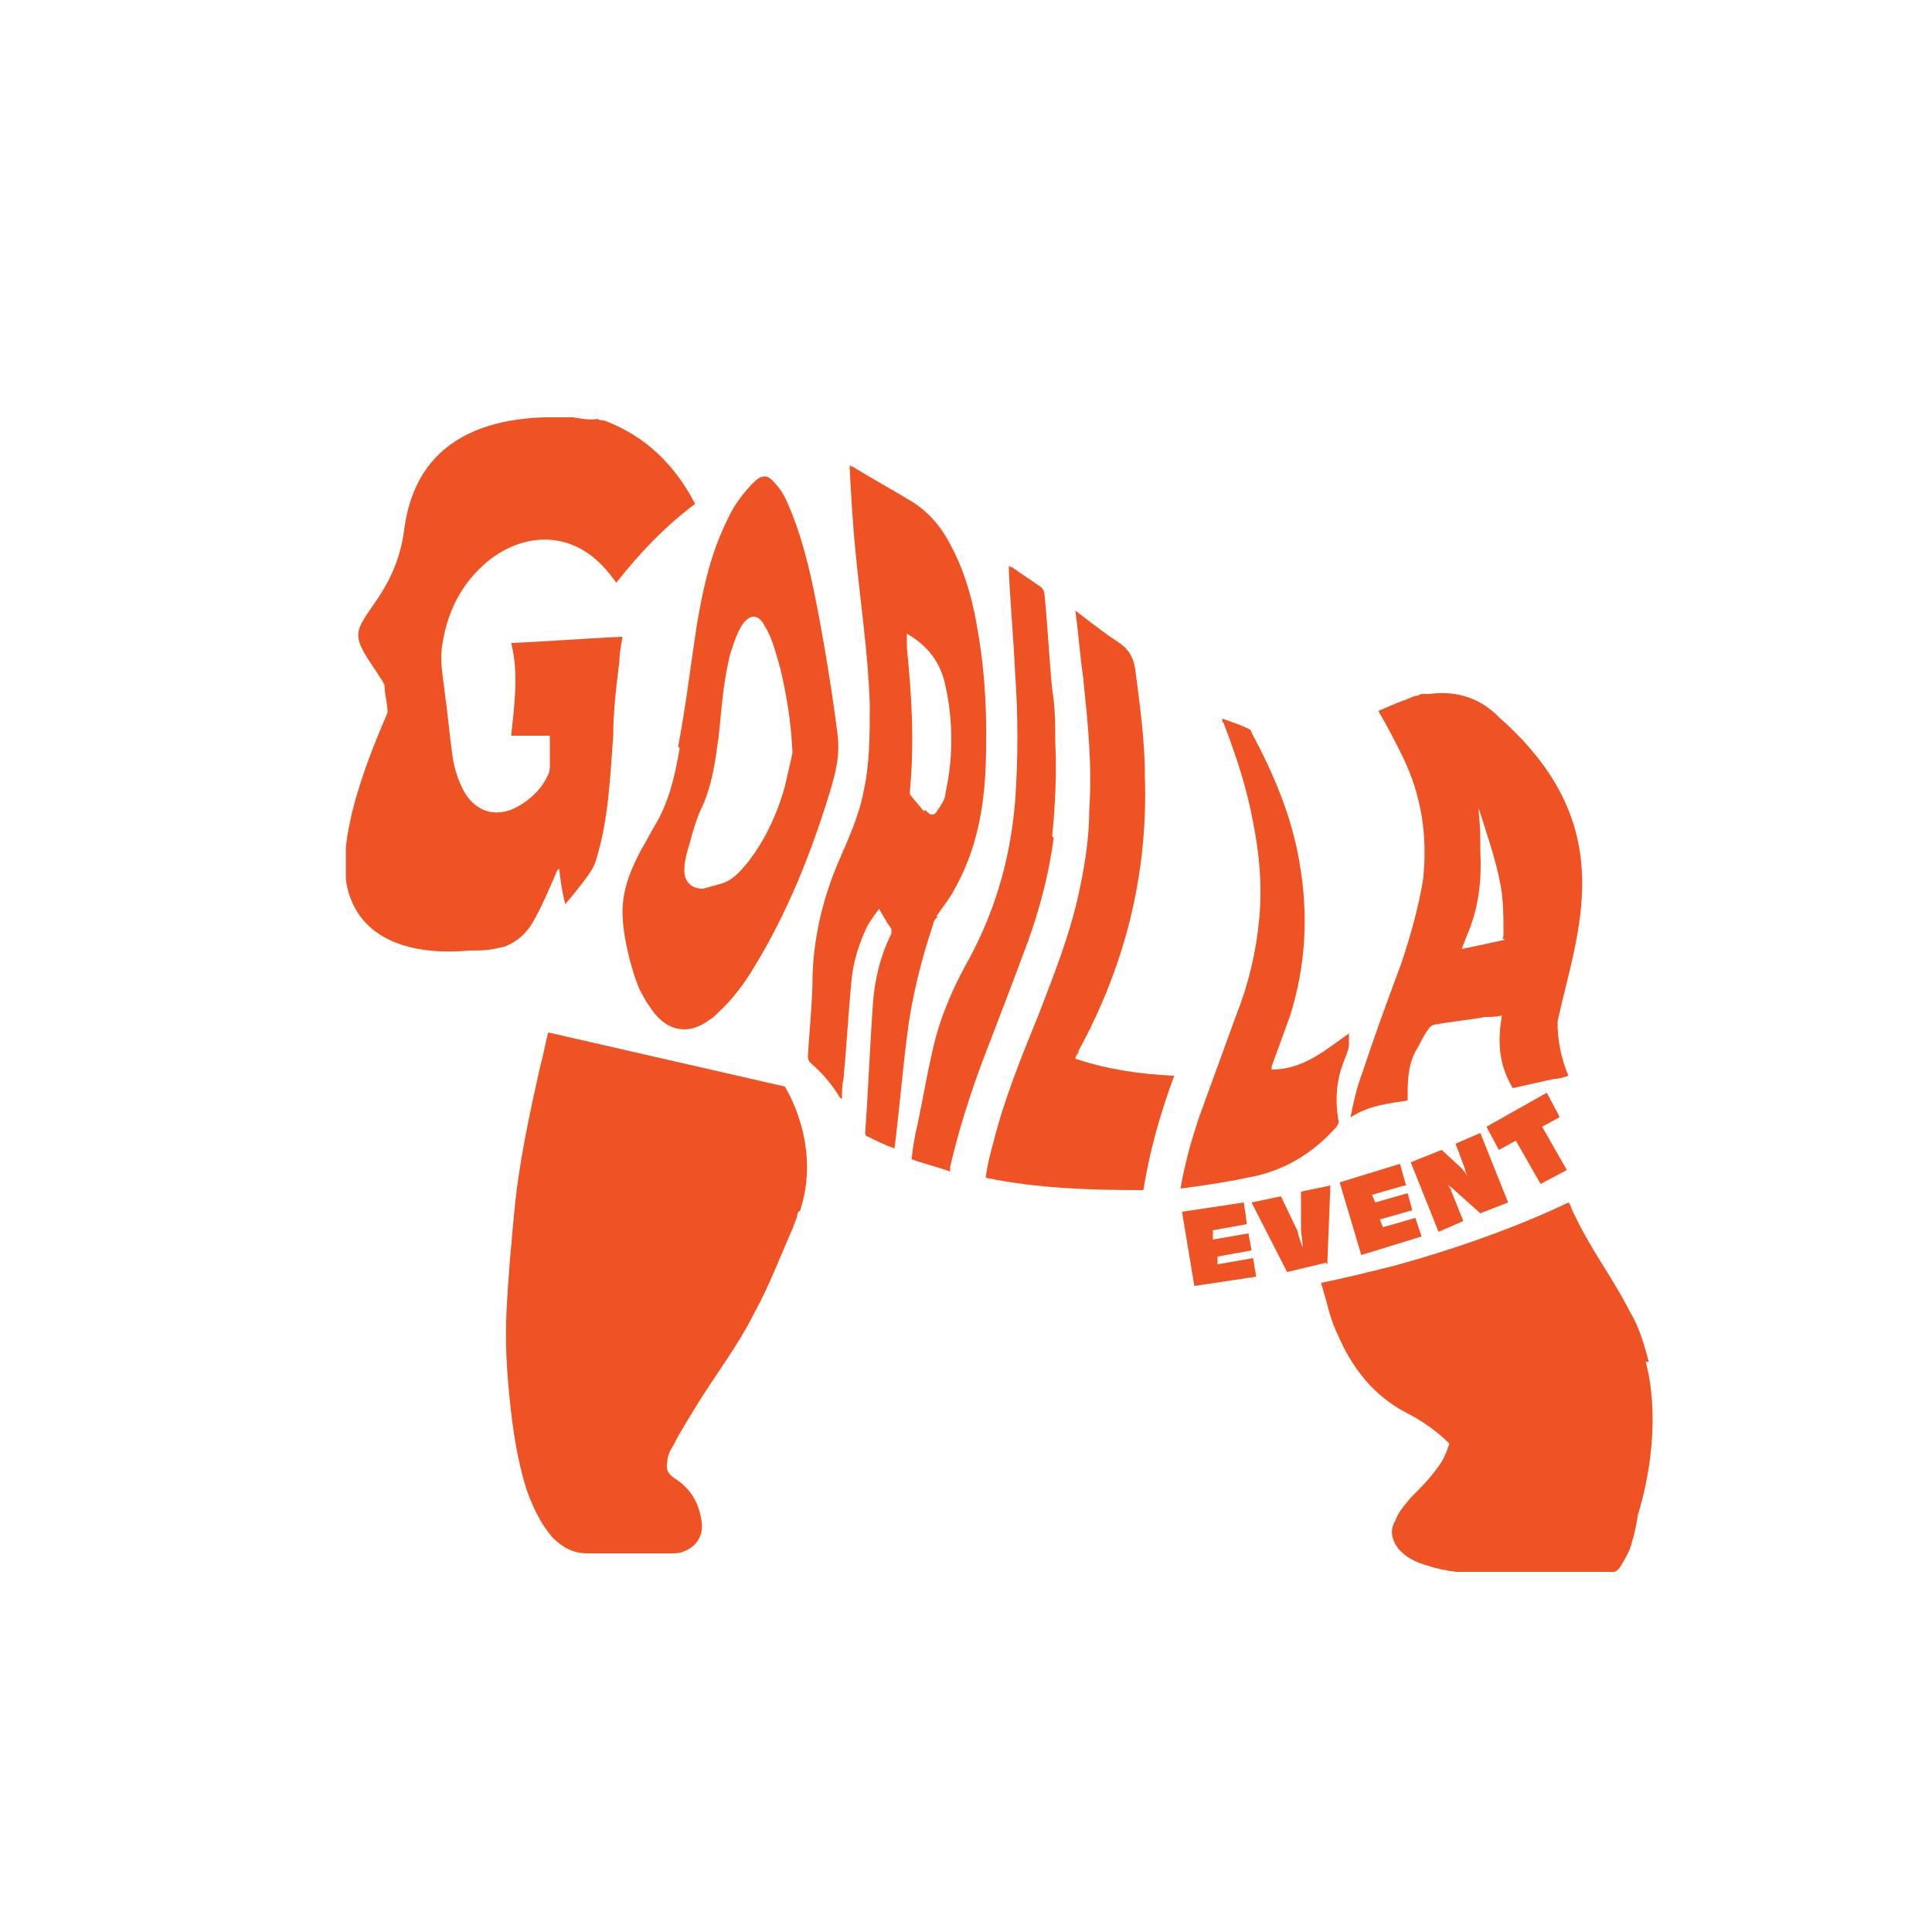 <?xml version="1.0" encoding="UTF-8"?>
<svg xmlns="http://www.w3.org/2000/svg" xmlns:xlink="http://www.w3.org/1999/xlink" version="1.1" viewBox="0 0 100 100">
  <defs>
    <style>
      .cls-1 {
        fill: #ef5323;
      }
    </style>
    <symbol id="New_Symbol_10" viewBox="0 0 84.8 74.7">
      <g>
        <g>
          <path class="cls-1" d="M74.4,19.2c-1.3-1.2-2.8-1.5-4.3-1.3-.1,0-.2,0-.4,0-.1,0-.2,0-.3.1h0c-.3,0-.6.2-.9.3-.6.2-1.2.5-1.7.7.6,1,1.1,2,1.6,3,1.2,2.5,1.6,5.1,1.3,7.9-.3,1.8-.8,3.6-1.4,5.4-.9,2.4-1.8,4.9-2.6,7.3-.3.8-.5,1.7-.7,2.7,1.2-.8,2.5-.9,3.7-1.1,0-.2,0-.3,0-.5,0-1.1.1-2.1.7-3,.2-.4.4-.8.7-1.2,0,0,.2-.2.3-.2,1.1-.2,2.2-.3,3.3-.5.3,0,.7,0,1.1-.1-.3,1.7-.2,3.2.7,4.7.9-.2,1.8-.4,2.7-.6.3,0,.6-.1.9-.2-.5-1.2-.7-2.3-.7-3.5,1.2-5.7,4.3-12.6-3.8-19.7ZM75,33.8c-.9.2-1.8.4-2.8.6.1-.3.2-.5.3-.8.8-1.8,1-3.6.9-5.6,0-.8,0-1.6-.1-2.4,0-.2,0-.3,0-.5,0,0,0,0,0,0,0,0,0,.1,0,.2.5,1.6,1.1,3.3,1.4,4.9.2,1,.2,2.2.2,3.3,0,0,0,.2-.1.2Z"/>
          <path class="cls-1" d="M12.3,32.3c.5-.9.9-1.9,1.3-2.8,0-.1.1-.2.2-.3,0,0,0,0,0,0,.1.8.2,1.6.4,2.3,0,0,0,0,0,0,.5-.6,1-1.2,1.5-1.9.2-.3.4-.6.5-1,.8-2.6.9-5.3,1.1-8,0-1.6.2-3.2.4-4.8,0-.5.1-1,.2-1.6-2.4.1-4.8.3-7.2.4.5,2,.2,4,0,6h2.5c0,.6,0,1.2,0,1.9,0,.2,0,.4-.1.6-.4.9-1.1,1.6-2,2.1-1.3.7-2.6.4-3.4-.9-.4-.7-.7-1.6-.8-2.4-.2-1.4-.3-2.7-.5-4.1-.1-.9-.3-1.9-.2-2.8.3-2.3,1.2-4.2,3-5.7,2.1-1.7,5.1-2.1,7.4.3.3.3.6.7.9,1.1,1.5-1.9,3.1-3.6,5.1-5.1-1.3-2.5-3.2-4.4-5.9-5.4,0,0,0,0,0,0-.1,0-.3,0-.4-.1C15.9.2,15.3.1,14.7,0h-.6s0,0,0,0C7.2-.2,4.4,2.9,3.8,7.1c-.5,4.2-3,5.6-3,7,0,.9,1.1,2.1,1.7,3.2,0,.6.2,1.2.2,1.8-.7,1.7-3.8,8.5-2.4,12,1.1,3,4.5,3.7,7.7,3.4.6,0,1.3,0,2-.2.2,0,.4-.1.6-.2.8-.4,1.3-1,1.7-1.8Z"/>
          <path class="cls-1" d="M38.2,32.3c.4-.6.9-1.2,1.2-1.8,1.4-2.5,1.9-5.2,2-8,.1-2.9,0-5.7-.5-8.6-.3-1.9-.8-3.8-1.7-5.5-.6-1.2-1.4-2.2-2.5-2.9-1.3-.8-2.6-1.5-3.9-2.3,0,0-.1,0-.2-.1,0,0,0,.1,0,.2.1,1.9.2,3.7.4,5.6.3,3.2.8,6.4.9,9.7,0,1.9,0,3.8-.4,5.6-.3,1.6-1,3.1-1.6,4.5-1,2.3-1.6,4.8-1.7,7.3,0,1.8-.2,3.5-.3,5.3,0,.2,0,.3.2.5.7.6,1.3,1.3,1.8,2.1,0,0,0,.1.2.2,0-.5,0-.9.1-1.3.2-2.1.3-4.1.5-6.2.1-1.3.5-2.6,1.1-3.8.2-.3.4-.6.7-1,.3.5.5.9.8,1.3,0,0,0,.2,0,.3-.7,1.4-1.1,3-1.2,4.6-.2,2.8-.3,5.6-.5,8.3,0,0,0,.2.1.2.6.3,1.2.6,1.8.8.3-2.4.5-4.8.8-7.2.3-2.5.9-4.9,1.7-7.3,0-.2.2-.4.3-.5ZM37.4,25.5c-.3-.4-.6-.7-.9-1.1,0,0,0-.2,0-.3.3-3.1.1-6.2-.2-9.2,0-.3,0-.6,0-.9,1.4.8,2.2,1.9,2.5,3.4.5,2.3.5,4.6,0,6.9,0,.4-.3.8-.5,1.1-.2.4-.5.4-.8,0Z"/>
          <path class="cls-1" d="M21.6,21.4c-.3,1.8-.7,3.5-1.6,5-.3.5-.6,1.1-.9,1.6-.7,1.3-1.2,2.6-1.2,4,0,1.4.5,3.6,1.1,5,.3.6.6,1.1,1,1.6,1,1.2,2.3,1.3,3.5.4.2-.1.4-.3.6-.5.9-.8,1.7-1.9,2.3-2.9,2.2-3.6,3.7-7.4,4.9-11.3.4-1.3.7-2.5.5-3.9-.4-3.1-.9-6.1-1.5-9.1-.4-1.9-.9-3.9-1.7-5.7-.2-.5-.5-1-.9-1.4-.4-.5-.8-.5-1.3,0-.7.7-1.3,1.5-1.7,2.4-1.1,2.2-1.6,4.5-2,6.9-.4,2.6-.7,5.2-1.2,7.8ZM24.1,20.9c.2-1.9.3-3.8.8-5.7.2-.6.4-1.2.7-1.7.5-.8,1.1-.8,1.5,0,.5.8.7,1.7,1,2.7.4,1.7.7,3.4.8,5.5-.1.5-.3,1.3-.5,2.2-.5,1.8-1.3,3.5-2.4,4.9-.5.6-1,1.2-1.8,1.4-.4.1-.7.2-1.1.3-.7,0-1.2-.4-1.2-1.2,0-.8.3-1.5.5-2.3.2-.7.4-1.3.7-1.9.6-1.4.8-2.8,1-4.3Z"/>
          <path class="cls-1" d="M47.4,41c3-5.5,4.5-11.4,4.3-17.7,0-2.3-.3-4.5-.6-6.8-.1-.9-.4-1.5-1.2-2-.9-.6-1.8-1.3-2.7-2,.2,1.5.3,2.9.5,4.3.3,2.9.6,5.7.4,8.6,0,1.8-.3,3.7-.7,5.5-.6,2.7-1.6,5.2-2.6,7.8-1.1,2.7-2.2,5.4-2.9,8.2-.2.7-.4,1.5-.5,2.3,3.4.7,6.8.8,10.2.8.4-2.5,1.1-5,2-7.4-2.2-.1-4.3-.4-6.4-1.1,0-.1.1-.3.2-.4Z"/>
          <path class="cls-1" d="M65,39.8c-1.6,1.1-3,2.4-5.1,2.4,0,0,0-.1,0-.2.4-1.1.8-2.2,1.2-3.3,1-3.2,1.2-6.5.6-9.9-.5-3-1.7-5.8-3.1-8.4,0,0,0-.1-.1-.2-.6-.3-1.2-.5-1.8-.7,0,.1,0,.2.1.3.8,2.1,1.5,4.2,1.9,6.4.4,2,.6,4.1.4,6.2-.2,2.2-.7,4.3-1.5,6.3-.8,2.2-1.6,4.4-2.4,6.6-.5,1.5-.9,2.9-1.2,4.6,1.5-.2,2.9-.4,4.3-.7,2.3-.4,4.2-1.5,5.8-3.3.1-.2.2-.3.1-.5-.2-1.3-.1-2.6.4-3.8.1-.3.3-.7.3-1,0-.2,0-.4,0-.7,0,0,0,0,0,0Z"/>
          <path class="cls-1" d="M45.7,27.1c.2-2,.3-4.1.2-6.1,0-1.1,0-2.3-.2-3.4-.2-2.1-.3-4.2-.5-6.2,0-.1-.1-.3-.2-.4-.6-.4-1.3-.9-1.9-1.3,0,0-.1,0-.2-.1,0,.2,0,.3,0,.4.1,2.2.3,4.3.4,6.5.2,2.8.2,5.6,0,8.4-.3,3.5-1.2,6.8-2.9,10-.9,1.6-1.7,3.3-2.2,5.1-.5,1.9-.8,3.8-1.2,5.7-.2.8-.3,1.5-.4,2.3.8.3,1.7.5,2.5.8,0-.1,0-.2,0-.3.5-2.2,1.2-4.4,2-6.6,1-2.6,2-5.2,3-7.9.8-2.2,1.4-4.5,1.7-6.8Z"/>
          <path class="cls-1" d="M29.4,51.3s0,0,0,0c1.4-4.3-1-8-1-8l-15.3-3.5c-.2.7-.3,1.4-.5,2.1-.7,3.1-1.4,6.3-1.7,9.5-.2,2.1-.4,4.3-.5,6.4-.1,1.9,0,3.8.2,5.7.2,2,.5,4,1.1,5.9.4,1.1.9,2.2,1.7,3.1.6.6,1.3,1,2.2,1,1.8,0,3.6,0,5.4,0,.3,0,.6,0,.8-.1.9-.3,1.4-1.1,1.2-2.1-.2-1.2-.8-2.1-1.8-2.7-.4-.3-.5-.6-.4-1,0-.4.2-.8.4-1.1.5-1,1.1-1.9,1.7-2.9,1.2-1.9,2.5-3.6,3.5-5.6,1-1.8,1.7-3.7,2.5-5.5h0c.1-.3.2-.5.3-.8,0,0,0,0,0,0,0-.1,0-.2.1-.3Z"/>
        </g>
        <path class="cls-1" d="M84.3,61.1c-.3-1.1-.6-2.2-1.2-3.2-1.4-2.7-2.5-3.9-3.8-6.7,0-.1-.1-.3-.2-.4-2.9,1.4-6.9,2.9-11.3,4.1-1.6.4-3.2.8-4.7,1.1.1.4.3,1,.5,1.8.2.7.4,1.2.6,1.6.9,2.1,2.3,3.9,4.4,5,1,.5,2,1.2,2.8,2-.2.6-.4,1.1-.8,1.6-.5.7-1.1,1.3-1.7,1.9-.4.5-.8.9-1,1.5-.4.6-.2,1.3.2,1.8.5.6,1.2.9,1.9,1.1,1.2.4,2.5.5,3.8.5,2.6,0,5.2,0,7.7,0,.4,0,.8-.1,1-.5.3-.5.6-1,.7-1.5.2-.6.3-1.2.4-1.8.8-2.6,1.4-6.5.5-9.9Z"/>
        <g>
          <path class="cls-1" d="M58.3,52.2l-2.2.4v.6c0,0,2.3-.4,2.3-.4l.2,1.1-2.2.4v.5c0,0,2.3-.4,2.3-.4l.2,1.2-4,.6-.8-4.8,4-.6.2,1.4Z"/>
          <path class="cls-1" d="M63.4,54.7l-2.5.6-2.3-4.5,1.9-.4,1.1,2.3c0,.2.1.4.3,1h0c0-.6-.1-.9-.1-1.1v-2.5s1.9-.4,1.9-.4l-.2,5.1Z"/>
          <path class="cls-1" d="M68.5,49.7l-2.1.6.2.5,2.1-.6.3,1.1-2.1.6.2.5,2.1-.6.4,1.2-3.9,1.2-1.4-4.7,3.9-1.2.4,1.4Z"/>
          <path class="cls-1" d="M75.2,50.8l-1.8.7-1.9-1.7c0,0-.1,0-.2-.2h0c.1.3.2.3.2.4l.8,2-1.6.7-1.8-4.5,2-.8,1.2,1.1c0,0,.2.2.5.6h0c-.1-.2-.2-.3-.2-.5l-.6-1.6,1.6-.7,1.8,4.5Z"/>
          <path class="cls-1" d="M78.5,45.3l-1.1.6,1.6,2.8-1.7.9-1.6-2.8-1.1.6-.8-1.5,3.9-2.2.8,1.5Z"/>
        </g>
      </g>
    </symbol>
  </defs>
  <!-- Generator: Adobe Illustrator 28.7.1, SVG Export Plug-In . SVG Version: 1.2.0 Build 142)  -->
  <g>
    <g id="Layer_1">
      <use width="84.8" height="74.7" transform="translate(17.9 21.6) scale(.8)" xlink:href="#New_Symbol_10"/>
    </g>
  </g>
</svg>